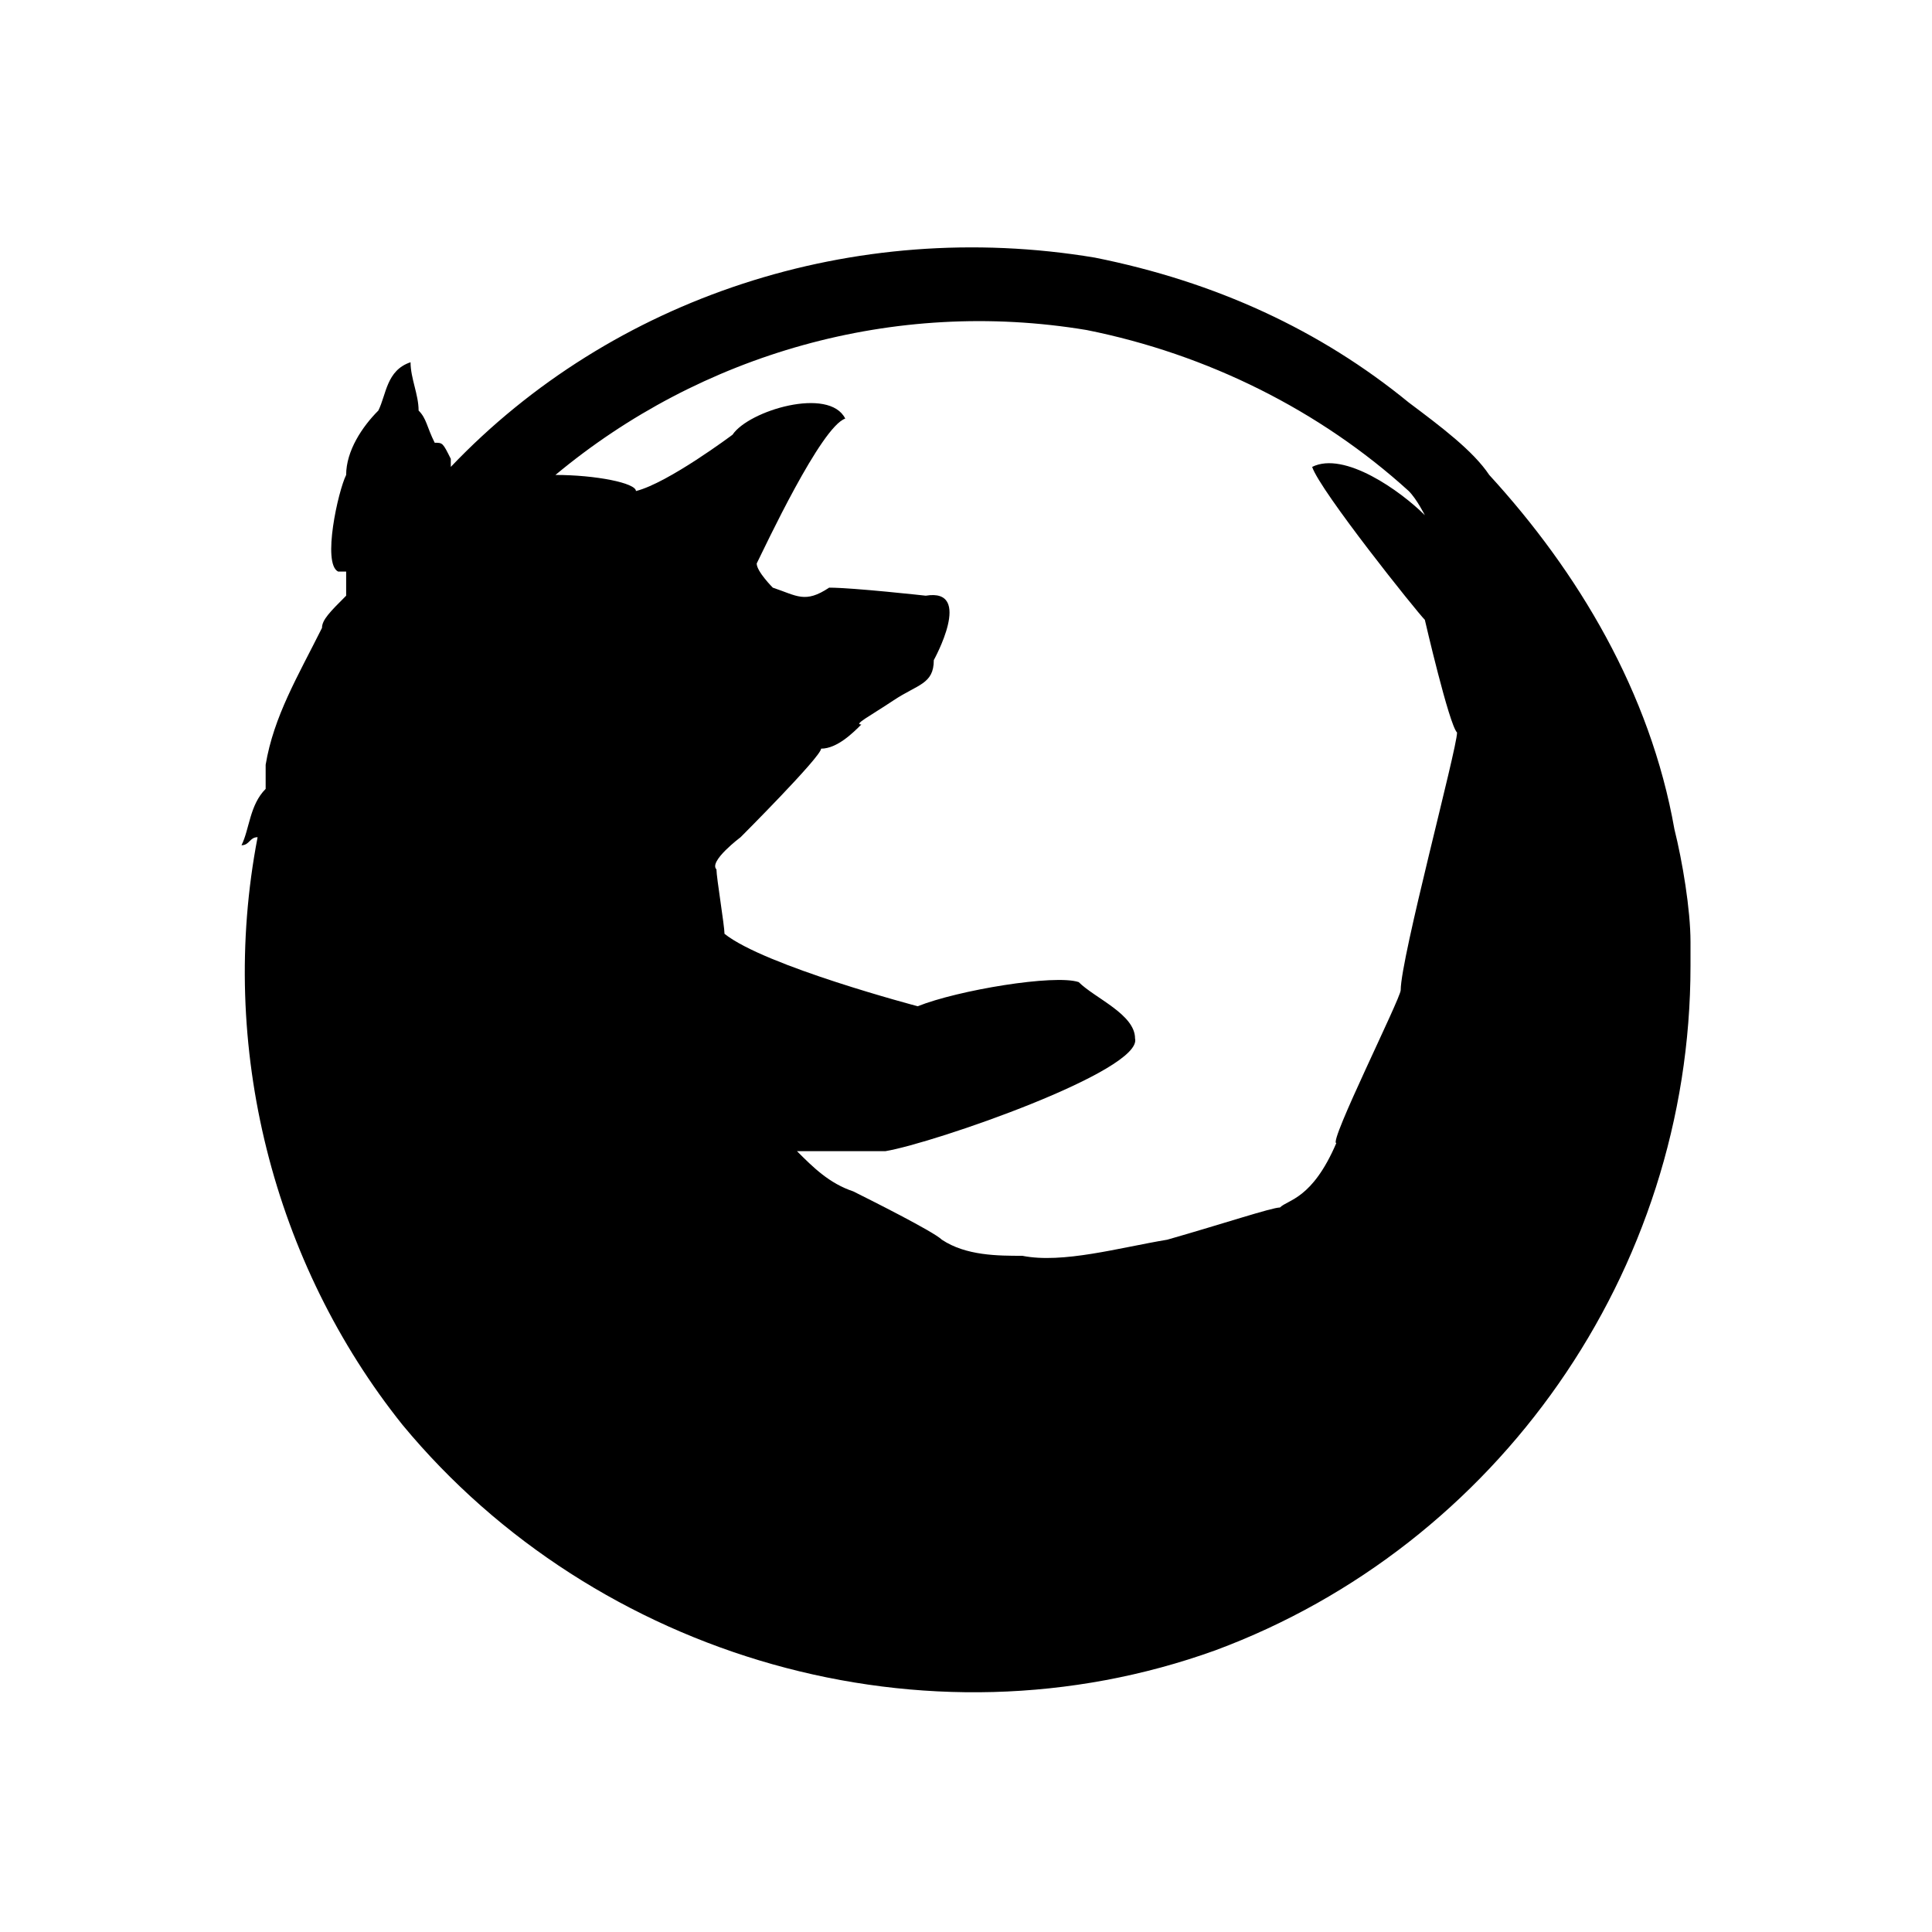 <?xml version="1.0" encoding="UTF-8"?><!DOCTYPE svg PUBLIC "-//W3C//DTD SVG 1.1//EN" "http://www.w3.org/Graphics/SVG/1.1/DTD/svg11.dtd"><svg xmlns="http://www.w3.org/2000/svg" xmlns:xlink="http://www.w3.org/1999/xlink" version="1.1" id="mdi-firefox" width="24" height="24" viewBox="0 0 24 24"><path d="M21,11.7C21,11.3 20.9,10.7 20.8,10.3C20.5,8.6 19.6,7.1 18.5,5.9C18.3,5.6 17.9,5.3 17.5,5C16.4,4.1 15.1,3.5 13.6,3.2C10.6,2.7 7.6,3.7 5.6,5.8C5.6,5.8 5.6,5.7 5.6,5.7C5.5,5.5 5.5,5.5 5.4,5.5C5.4,5.5 5.4,5.5 5.4,5.5C5.3,5.3 5.3,5.2 5.2,5.1C5.2,5.1 5.2,5.1 5.2,5.1C5.2,4.9 5.1,4.7 5.1,4.5C4.8,4.6 4.8,4.9 4.7,5.1C4.7,5.1 4.7,5.1 4.7,5.1C4.5,5.3 4.3,5.6 4.3,5.9C4.3,5.9 4.3,5.9 4.3,5.9C4.2,6.1 4,7 4.2,7.1C4.2,7.1 4.2,7.1 4.3,7.1C4.3,7.2 4.3,7.3 4.3,7.4C4.1,7.6 4,7.7 4,7.8C3.7,8.4 3.4,8.9 3.3,9.5C3.3,9.7 3.3,9.8 3.3,9.9C3.3,9.9 3.3,9.9 3.3,9.9C3.3,9.9 3.3,9.8 3.3,9.8C3.1,10 3.1,10.3 3,10.5C3.1,10.5 3.1,10.4 3.2,10.4C2.7,13 3.4,15.7 5,17.7C7.4,20.6 11.5,21.8 15.1,20.5C18.6,19.2 21,15.8 21,12C21,11.9 21,11.8 21,11.7M13.5,4.1C15,4.4 16.4,5.1 17.5,6.1C17.6,6.2 17.7,6.4 17.7,6.4C17.4,6.1 16.7,5.6 16.3,5.8C16.4,6.1 17.6,7.6 17.7,7.7C17.7,7.7 18,9 18.1,9.1C18.1,9.1 18.1,9.1 18.1,9.1C18.1,9.1 18.1,9.1 18.1,9.1C18.1,9.3 17.4,11.9 17.4,12.3C17.4,12.4 16.5,14.2 16.6,14.2C16.3,14.9 16,14.9 15.9,15C15.8,15 15.2,15.2 14.5,15.4C13.9,15.5 13.2,15.7 12.7,15.6C12.4,15.6 12,15.6 11.7,15.4C11.6,15.3 10.8,14.9 10.6,14.8C10.3,14.7 10.1,14.5 9.9,14.3C10.2,14.3 10.8,14.3 11,14.3C11.6,14.2 14.2,13.3 14.1,12.9C14.1,12.6 13.6,12.4 13.4,12.2C13.1,12.1 11.9,12.3 11.4,12.5C11.4,12.5 9.5,12 9,11.6C9,11.5 8.9,10.9 8.9,10.8C8.8,10.7 9.2,10.4 9.2,10.4C9.2,10.4 10.2,9.4 10.2,9.3C10.4,9.3 10.6,9.1 10.7,9C10.6,9 10.8,8.9 11.1,8.7C11.1,8.7 11.1,8.7 11.1,8.7C11.4,8.5 11.6,8.5 11.6,8.2C11.6,8.2 12.1,7.3 11.5,7.4C11.5,7.4 10.6,7.3 10.3,7.3C10,7.5 9.9,7.4 9.6,7.3C9.6,7.3 9.4,7.1 9.4,7C9.5,6.8 10.2,5.3 10.5,5.2C10.3,4.8 9.3,5.1 9.1,5.4C9.1,5.4 8.3,6 7.9,6.1C7.9,6.1 7.9,6.1 7.9,6.1C7.9,6 7.4,5.9 6.9,5.9C8.7,4.4 11.1,3.7 13.5,4.1Z" /></svg>